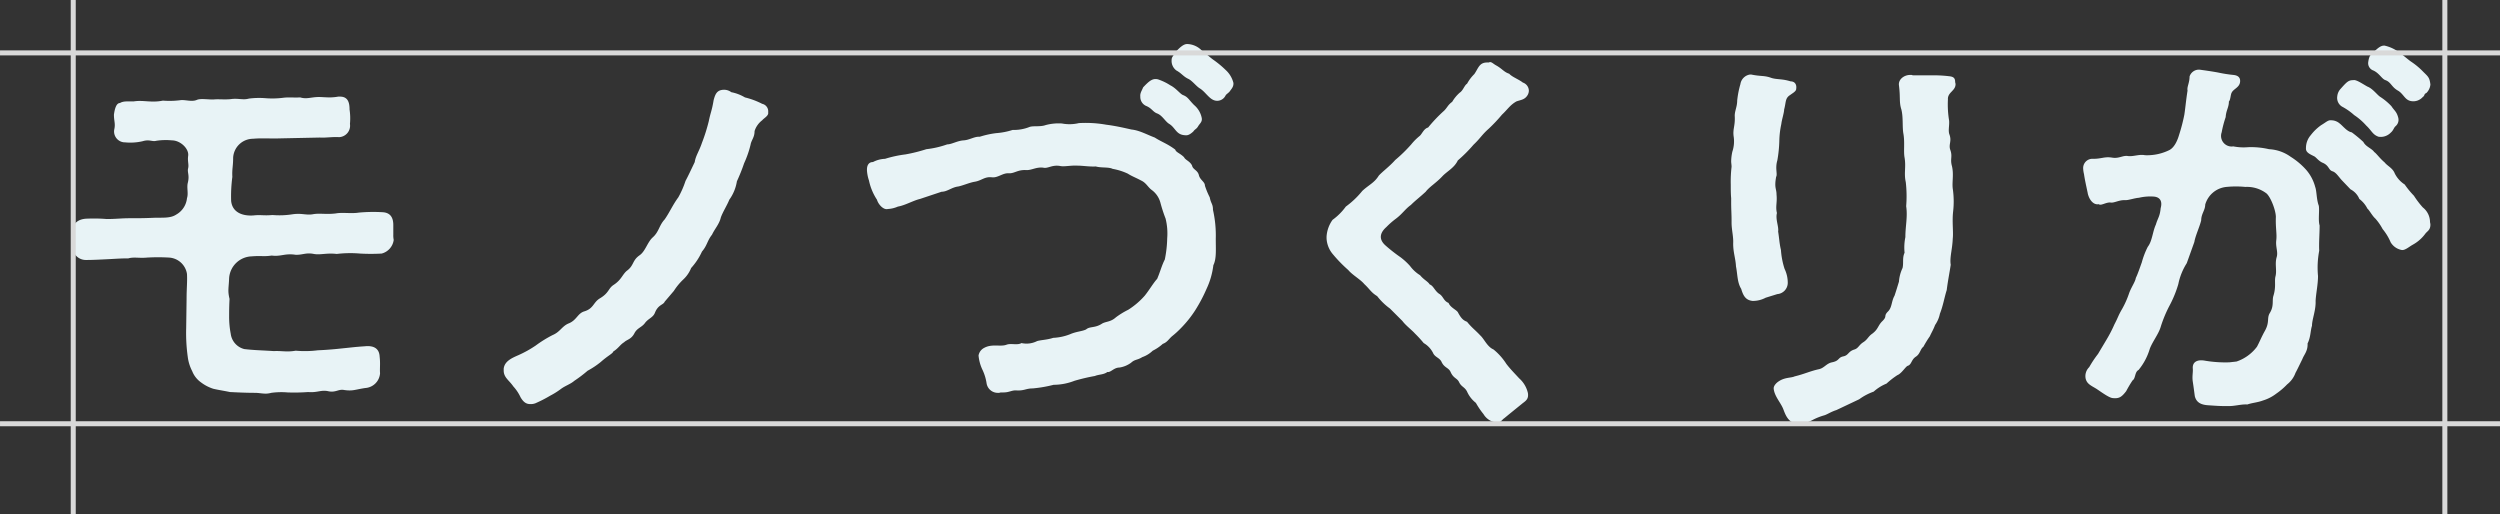 <svg xmlns="http://www.w3.org/2000/svg" width="498.258" height="102.455" viewBox="0 0 498.258 102.455">
  <rect x="0" y="0" width="498.258" height="102.455" fill="#333333" stroke="none"/>
  <g id="グループ_14477" data-name="グループ 14477" transform="translate(13952.836 344.324)">
    <path id="パス_16915" data-name="パス 16915" d="M71.12-33.6c0-1.36-.48-2.48-2.16-2.56a31.171,31.171,0,0,0-4.72.08c-1.44.24-3.28-.08-4.56.16-1.84.24-3.28-.08-4.56.16-1.36.24-2.16-.24-4,0a16.734,16.734,0,0,1-4.08.16c-1.76.16-2.32-.08-3.76.08-2.16.16-4.24-.56-4.48-2.88a29.59,29.59,0,0,1,.24-4.8c-.08-1.6.16-2.08.16-3.84a3.994,3.994,0,0,1,4-3.76c1.68-.16,3.44,0,5.6-.08l7.68-.16c1.12.08,2.4-.16,3.84-.08a2.291,2.291,0,0,0,2.16-2.64,11.858,11.858,0,0,0-.08-2.88c0-1.52-.4-2.56-1.92-2.56h-.32a9.986,9.986,0,0,1-1.68.16c-.8,0-1.68-.08-2.16-.08-1.6,0-2.4.48-3.76.08-1.44.08-2.16-.08-3.44.08a17.022,17.022,0,0,1-3.44.08,15.858,15.858,0,0,0-3.36.08c-1.12.32-2-.08-3.44.08-1.04.16-2.56,0-3.44.08-1.04.08-2.64-.24-3.44.08-1.04.48-2.4-.08-3.36.08a16.837,16.837,0,0,1-3.44.08c-2.32.48-3.92-.16-5.84.16-1.28,0-2.08-.08-2.72.32-.72,0-1.04,1.12-1.2,2.32,0,1.28.32,1.76.08,2.88a2.173,2.173,0,0,0,2.16,2.64,10.745,10.745,0,0,0,3.52-.24c1.36-.4,1.84.16,2.72-.08a12.387,12.387,0,0,1,3.04-.08c1.76,0,3.44,1.68,3.28,3.04-.16,1.12.16,1.76,0,2.48-.24.88.32,1.36-.08,2.96-.24.96.16,2.08-.16,3.04a4.234,4.234,0,0,1-2.16,3.28c-1.2.8-2.88.56-4.64.64s-3.04.08-4.72.08c-1.44,0-2.72.16-4.48.16a30.684,30.684,0,0,0-3.76-.08c-2,0-3.12,1.04-3.12,2.72,0,.96.08,1.92.08,3.04a2.646,2.646,0,0,0,2.72,2.48c1.36,0,2.8-.08,4.4-.16s2.56-.16,4-.16c1.12-.32,2.16,0,3.76-.16a38.9,38.9,0,0,1,4.32,0A3.843,3.843,0,0,1,30-23.84c.08,1.6-.08,2.88-.08,4.96l-.08,5.84a34.3,34.3,0,0,0,.32,5.76,8.408,8.408,0,0,0,.88,2.8A4.962,4.962,0,0,0,32.8-2.24,8.084,8.084,0,0,0,35.28-.96c1.04.24,2.16.4,3.28.64,1.6.08,3.2.16,5.04.16.64,0,1.36.16,2.16.16A4.682,4.682,0,0,0,46.8-.16a15,15,0,0,1,3.28-.08,37.662,37.662,0,0,0,4.08-.08c1.84.16,2.56-.48,4-.16,1.52.32,2-.48,3.2-.24,1.68.24,2.08-.08,4.16-.4a3.166,3.166,0,0,0,2.96-2.96c-.08-.88.08-1.92-.08-3.28-.08-1.84-1.44-2.24-2.96-2.08-2.32.16-2.64.24-4.32.4-1.44.16-3.12.32-5.04.4a20.324,20.324,0,0,1-4.4.08c-1.84.32-2.72,0-4.4.08-2.32-.16-3.76-.16-5.84-.4a3.6,3.6,0,0,1-2.72-3.04,17.765,17.765,0,0,1-.32-3.44c0-.88,0-1.92.08-3.52-.4-1.68-.16-2.08-.08-4.16a4.654,4.654,0,0,1,4.48-4.32c2-.16,2.4.08,4-.16,1.84.24,2.64-.48,4.72-.16,1.36.08,2.08-.48,3.68-.16,1.28.24,2.56-.24,4.56,0a22.754,22.754,0,0,1,4.64-.08,38.3,38.3,0,0,0,4.32,0,3.236,3.236,0,0,0,2.4-2.72,4.561,4.561,0,0,1-.08-1.04V-33.6Zm73.52-24.16a15.392,15.392,0,0,0-3.44-1.28,8.4,8.4,0,0,0-2.72-1.04,2.389,2.389,0,0,0-1.6-.48c-1.28.08-1.6.88-1.92,2.08-.32,2-.64,2.56-.96,4.16A35.248,35.248,0,0,1,132.64-50c-.56,1.68-1.28,2.64-1.44,3.84-.8,1.68-1.36,2.88-1.84,3.76a18.229,18.229,0,0,1-1.44,3.28c-1.12,1.52-1.76,3.04-2.72,4.4-1.12,1.2-1.12,2.48-2.4,3.6-1.04.96-1.44,2.72-2.56,3.52-1.52,1.04-1.12,2-2.48,3.04-.96.72-1.12,1.84-2.72,2.88-1.12.72-.88,1.6-2.8,2.72-1.28.8-1.2,2-3.04,2.56-1.36.4-1.52,1.76-3.12,2.4-1.36.56-1.68,1.68-3.2,2.32A23.672,23.672,0,0,0,99.52-9.6a22.181,22.181,0,0,1-3.44,1.92c-1.28.56-2.8,1.2-2.96,2.72v.32c0,1.44,1.04,1.92,1.92,3.2A8.478,8.478,0,0,1,96.48.72c.56.96,1.12,1.36,1.92,1.36a2.542,2.542,0,0,0,1.04-.16A26.113,26.113,0,0,0,102.4.4a15.04,15.04,0,0,0,2.16-1.36c.88-.64,1.92-.96,2.64-1.6a25.541,25.541,0,0,0,2.64-2,16.819,16.819,0,0,0,2.64-1.76c1.44-1.28,2.4-1.68,2.48-2.08,1.04-.64,1.36-1.36,2.16-1.84.56-.56,1.44-.56,2.08-1.84.56-1.04,1.44-1.12,2.08-2,.72-.96,1.6-1.04,2-2.08.64-1.6,1.68-1.52,1.92-2.16l1.84-2.16a11.948,11.948,0,0,1,1.84-2.24,6.377,6.377,0,0,0,1.6-2.32,12.708,12.708,0,0,0,2.16-3.28c1.04-1.2,1.04-2.16,2-3.36.56-1.2,1.44-2.08,1.76-3.44.4-1.12,1.28-2.48,1.68-3.52a8.527,8.527,0,0,0,1.52-3.68,36.161,36.161,0,0,0,1.44-3.6,20.053,20.053,0,0,0,1.28-3.68c.16-.96.8-1.44.8-2.72a4.319,4.319,0,0,1,1.52-2.16c.32-.4,1.12-.8,1.2-1.36v-.32A1.529,1.529,0,0,0,144.64-57.76Zm92.4-6.72a19.877,19.877,0,0,0-2.4-2c-.48-.32-1.28-1.04-2.4-1.92a4.215,4.215,0,0,0-2.88-1.28c-.56,0-1.2.32-2.48,1.76-.32.72-.64.8-.64,1.44a2.368,2.368,0,0,0,.96,2.08c1.04.56,1.36,1.2,2.4,1.68.8.4,1.6,1.52,2.32,1.92,1.12.72,1.84,2.16,3.04,2.4a1.848,1.848,0,0,0,2-.96c.16-.32.4-.4.8-.8.4-.56.8-.96.8-1.6v-.16A5.159,5.159,0,0,0,237.04-64.48Zm-15.92,7.12c1.2.48,1.36,1.2,2.24,1.52,1.04.4,1.6,1.6,2.4,2.08,1.2.72,1.36,2.08,2.96,2.24.56.08.96.08,1.84-.72.32-.48.64-.48.96-1.04s.88-.88.72-1.68a4.5,4.5,0,0,0-1.52-2.56c-1.12-1.12-1.2-1.6-2.24-2-.56-.24-1.36-1.36-2.48-1.92a11.044,11.044,0,0,0-2.48-1.2c-1.04-.24-1.68.24-2.96,1.6-.24.64-.64,1.12-.56,1.84A1.954,1.954,0,0,0,221.12-57.36Zm13.36,20.72c0-1.2-.4-1.2-.64-2.48a15.738,15.738,0,0,1-.96-2.32c0-.8-.96-1.12-1.2-2.08-.24-1.04-1.2-1.12-1.36-1.92-.4-.88-1.36-1.12-1.6-1.68-.8-.8-1.6-.96-1.76-1.52-1.6-1.2-2.72-1.52-4.08-2.4-1.52-.56-3.04-1.44-4.64-1.6-1.44-.32-3.12-.72-5.04-.96a23.429,23.429,0,0,0-5.44-.32,7.987,7.987,0,0,1-3.36.08,9.868,9.868,0,0,0-3.28.32c-1.12.4-2.56.08-3.28.4a8.331,8.331,0,0,1-3.28.56,13.873,13.873,0,0,1-3.28.64,18.1,18.1,0,0,0-3.28.72c-1.04-.08-2,.64-3.2.72-1.28.08-2.4.8-3.28.8a18.485,18.485,0,0,1-4.16.96,31.581,31.581,0,0,1-4.16,1.04,23.138,23.138,0,0,0-4.08.88,5.6,5.6,0,0,0-2.4.64c-.64,0-1.2.4-1.2,1.52v.16a7.927,7.927,0,0,0,.4,2,11.11,11.11,0,0,0,1.6,3.84c.24.88,1.28,2.08,2.16,1.84a5.642,5.642,0,0,0,2-.48c1.44-.24,3.04-1.2,4.4-1.52l4.32-1.44c1.12,0,2-.88,3.28-1.04.88-.16,2.32-.8,3.36-.96,1.36-.24,1.92-1.04,3.36-.88,1.2.16,2.16-.88,3.36-.8,1.12.08,1.76-.72,3.44-.64,1.12.08,2-.64,3.44-.48.96.24,1.76-.64,3.44-.32.8.16,2.08-.16,3.44-.08.96,0,2.48.24,3.6.16,1.12.32,2.56.08,3.36.48a12.087,12.087,0,0,1,3.04.96c.72.48,1.6.8,2.64,1.36,1.04.48,1.36,1.36,2.16,1.92A4.607,4.607,0,0,1,224-38.08a30.061,30.061,0,0,0,1.04,3.2,12.185,12.185,0,0,1,.32,3.92,22.881,22.881,0,0,1-.48,4.24c-.56,1.04-.96,2.56-1.52,3.84-.8.88-1.52,2.16-2.48,3.36a15.259,15.259,0,0,1-3.28,2.8,15.858,15.858,0,0,0-2.48,1.52c-1.04.96-2.08.8-2.8,1.28-1.36.88-2.4.48-3.12,1.12-.8.4-1.92.4-3.2.96a10.4,10.4,0,0,1-3.36.72c-1.2.4-2.32.4-3.2.64a4.627,4.627,0,0,1-3.12.4c-.8.48-2.08,0-2.96.32-1.2.48-2.88-.24-4.48.64a2.106,2.106,0,0,0-1.12,1.52,8.507,8.507,0,0,0,.72,2.72,9.583,9.583,0,0,1,.88,2.8A2.252,2.252,0,0,0,191.6-.16a1.186,1.186,0,0,0,.56-.08h.56c1.2,0,1.68-.48,2.64-.4,1.52.08,1.84-.4,3.2-.4a26.235,26.235,0,0,0,4.16-.72,11.583,11.583,0,0,0,4.16-.8,37.627,37.627,0,0,1,4.08-.96c.72-.32,1.76-.24,2.48-.8.64.16,1.28-.88,2.4-.88a5.273,5.273,0,0,0,2.32-.96c.8-.72,1.2-.48,2.24-1.12a5.741,5.741,0,0,0,2.08-1.28,8.551,8.551,0,0,0,2-1.36c.88-.32,1.12-.88,1.84-1.52a17.517,17.517,0,0,0,1.76-1.6,21.858,21.858,0,0,0,2.88-3.6,30.756,30.756,0,0,0,2.24-4.24,15.337,15.337,0,0,0,1.36-4.72c.64-1.28.48-3.04.48-5.28A23.086,23.086,0,0,0,234.48-36.64ZM296.24-62c-.8-.64-2.16-1.12-2.72-1.76-1.04-.32-1.44-1.04-2.64-1.68-.56-.32-.8-.64-1.2-.64-.08,0-.16.08-.24.08h-.32c-1.6,0-1.76,1.2-2.56,2.32a8.04,8.04,0,0,0-1.44,1.92c-.48.24-.8,1.36-1.44,1.76a7.352,7.352,0,0,0-1.52,1.84c-.88.64-.96,1.12-1.6,1.76a29.706,29.706,0,0,0-3.2,3.36c-.88.24-1.2,1.28-1.68,1.68A11.116,11.116,0,0,0,274-49.68a29.273,29.273,0,0,1-3.2,3.12c-1.04,1.2-2.56,2.32-3.28,3.12-.88,1.44-2,1.84-3.28,3.04a17.268,17.268,0,0,1-3.28,3.12,11.806,11.806,0,0,1-2.64,2.64,6.369,6.369,0,0,0-1.2,3.36v.32a5.261,5.261,0,0,0,1.28,3.2,28,28,0,0,0,3.04,3.12c.88,1.04,2.4,1.84,3.2,2.8,1.12,1.04,1.36,1.68,2.56,2.4a12.47,12.47,0,0,0,2.56,2.48l2.48,2.48c.64.88,1.84,1.76,2.48,2.48a23.82,23.82,0,0,1,1.76,1.92,4.75,4.75,0,0,1,1.84,1.92c.4.96,1.36.96,1.76,1.92.56,1.12,1.36,1.04,1.76,1.92.56,1.28,1.28,1.2,1.68,2,.48,1.04,1.2.96,1.68,2.08a5.888,5.888,0,0,0,1.68,2.08,15.675,15.675,0,0,0,1.52,2.24,3.445,3.445,0,0,0,2.64,1.68h.16c.64,0,.88-.56,1.36-.88,1.36-1.12,2.16-1.76,3.44-2.8.56-.48,1.28-.8,1.28-1.76a1.988,1.988,0,0,0-.08-.64,5.526,5.526,0,0,0-1.68-2.72c-.96-1.04-1.76-1.84-2.56-2.88A12.063,12.063,0,0,0,290.4-8.8c-1.28-.56-1.84-2.08-2.64-2.8-.96-1.04-1.68-1.52-2.64-2.72-.88-.32-1.28-.88-1.84-1.92-.32-.48-1.52-.96-1.84-1.84-1.04-.4-1.04-1.36-1.92-1.84-.88-.64-1.12-1.6-1.84-1.84-.4-.64-1.12-.88-1.92-1.84a7.1,7.1,0,0,1-2-1.84,12.787,12.787,0,0,0-1.92-1.76,31.824,31.824,0,0,1-2.96-2.32c-1.36-1.2-1.2-2.48.16-3.68a15.89,15.89,0,0,1,1.92-1.68c1.28-.96,1.84-1.92,2.96-2.72.88-.88,1.84-1.6,2.96-2.64.72-.96,2.08-1.76,3.28-3.04.96-1.04,2.4-1.68,3.12-3.2a28.553,28.553,0,0,0,3.12-3.12c1.36-1.28,1.68-2,3.04-3.2a31.084,31.084,0,0,0,2.64-2.8c1.12-1.04,1.6-1.92,2.88-2.64.88-.32,1.68-.32,2.24-1.28a1.824,1.824,0,0,0,.24-.88A1.753,1.753,0,0,0,296.24-62Zm52.8,39.92a6.413,6.413,0,0,0-.64-2.8,15.6,15.6,0,0,1-.72-3.76c-.32-1.36-.32-2.16-.56-3.68.16-.96-.56-2.4-.24-3.68-.32-1.28.08-2.08-.08-3.68,0-1.2-.48-1.28-.08-3.52.32-.56-.24-1.68.24-3.28a25.869,25.869,0,0,0,.4-4,17.375,17.375,0,0,1,.4-3.28c.08-.8.56-2.24.56-2.88.4-1.44.16-2.24,1.2-2.88.4-.32,1.2-.72,1.2-1.2.16-1.04-.4-1.52-1.12-1.52-1.76-.56-2.8-.32-3.92-.72-1.36-.48-2-.24-3.92-.64h-.24a2.272,2.272,0,0,0-1.92,1.92,18.166,18.166,0,0,0-.64,3.28c0,1.28-.56,2.16-.48,3.2.08,1.84-.4,2.4-.24,3.84a6.458,6.458,0,0,1-.24,3.12,9.6,9.6,0,0,0-.24,1.92c0,.32.08.72.08,1.12a25.342,25.342,0,0,0-.16,3.52c0,.96,0,1.84.08,2.72V-38c0,1.28.08,2.16.08,3.52v.4c0,1.44.4,2.8.32,4.16,0,1.84.48,2.96.56,4.56.32,1.6.24,3.2,1.04,4.48.4,1.36.88,2.24,2.24,2.4a5.368,5.368,0,0,0,2.64-.64l2.32-.72A2.259,2.259,0,0,0,349.04-22.08Zm32.72-23.28c-.4-1.44.16-1.84-.32-3.2-.4-1.12.32-1.68-.16-3.04-.32-.8,0-1.76-.08-2.8a19.668,19.668,0,0,1-.24-4.24c-.08-1.44,1.52-1.68,1.52-3.04,0-.16-.08-.32-.08-.48,0-.96-.64-1.04-1.36-1.12a24.615,24.615,0,0,0-2.64-.16h-4.08c-.24,0-.48,0-.56-.08h-.32c-1.2,0-2.4.88-2.24,2.08.32,2.48,0,3.28.48,4.8.4,1.6.16,3.44.4,4.8.32,1.76,0,3.52.24,4.8.32,1.92-.16,3.12.24,4.88a24.748,24.748,0,0,1,.08,4.8c.32,2.16-.16,3.92-.16,6.16a10.366,10.366,0,0,0-.16,3.12c-.48,1.04-.16,2-.4,3.04a7.6,7.6,0,0,0-.72,2.72c-.32,1.04-.48,1.6-.88,2.8-.64,1.12-.48,2.32-1.28,3.12-1.04,1.04,0,.88-1.28,2.08-.8.88-.72,1.52-1.92,2.4-.8.56-.88,1.12-1.76,1.68s-.96,1.2-1.76,1.44c-1.28.4-1.12,1.12-2.16,1.36-1.2.24-.72.88-2.32,1.2-1.12.24-1.52,1.12-2.56,1.36-1.84.4-2.88.96-4.88,1.44-.64.32-1.92.16-3.12.96-.4.24-1.12.88-1.04,1.52.16,1.52,1.44,2.8,1.92,4.08.4,1.04.96,2.72,2.8,2.88h.4a6.261,6.261,0,0,0,2.72-.8,11.888,11.888,0,0,1,2.24-.88c.56-.16,1.36-.72,2.4-1.04l4.56-2.16A11.277,11.277,0,0,1,366.16-.4,8.768,8.768,0,0,1,368.72-2a15.779,15.779,0,0,1,2.16-1.68c.8-.32,1.52-1.52,2-1.84.88-.24.72-1.2,1.68-1.84.88-.56.88-1.52,1.52-2a21.047,21.047,0,0,1,1.28-2.08c.32-.72.72-1.36,1.04-2.24a5.924,5.924,0,0,0,.96-2.24c.64-1.6.88-3.2,1.36-4.72.24-1.92.56-3.44.8-5.04-.24-1.44.32-3.04.4-5.2.16-1.36-.16-3.44.08-5.44a17.52,17.52,0,0,0-.08-4.56C381.76-42.24,382.16-43.68,381.76-45.36Zm84-19.04c1.2.56,1.68,1.68,2.4,1.92,1.12.4,1.2,1.36,2.48,2.08,1.12.64,1.36,1.84,2.56,2.08a2.513,2.513,0,0,0,2.4-.8c.48-.32.16-.56.72-.8a2.727,2.727,0,0,0,.8-1.68c-.16-1.44-.48-1.6-1.44-2.56a14.176,14.176,0,0,0-2.4-2c-.48-.32-1.28-1.04-2.48-1.92a7.5,7.5,0,0,0-2.8-1.28h-.16c-.56,0-1.2.4-2.4,1.68-.48.24-.64,1.04-.72,1.68A1.547,1.547,0,0,0,465.76-64.4ZM454.88-37.44c-.48-1.28-.4-2.88-.72-3.76a8.512,8.512,0,0,0-1.76-3.36,14.349,14.349,0,0,0-3.12-2.64,8.042,8.042,0,0,0-4.32-1.52,15.94,15.94,0,0,0-4.16-.4,10.468,10.468,0,0,1-2.96-.16,2.111,2.111,0,0,1-2.32-2.8,21.314,21.314,0,0,1,.8-3.04c.08-1.36.64-1.92.64-3.12.32-.24.32-1.36.56-1.76.4-.8,1.68-1.04,1.68-2.32,0-.8-.56-1.12-1.36-1.2A27.056,27.056,0,0,1,434.8-64c-1.28-.24-2.48-.4-3.6-.56a1.949,1.949,0,0,0-2.08,1.36c0,1.28-.56,2.08-.4,2.8-.32,2-.4,3.2-.64,4.8a34.946,34.946,0,0,1-1.04,4c-.32,1.12-.96,2.64-2.08,3.12a10.006,10.006,0,0,1-4.72.96c-1.2-.24-2.32.32-3.44.16-.96-.16-1.76.56-3.12.32-1.52-.24-2.08.24-3.76.24a1.847,1.847,0,0,0-2,2,5.506,5.506,0,0,0,.16,1.04c.16,1.12.4,2.16.72,3.68.16,1.04.96,2.56,2.24,2.32.4.4,1.52-.48,2.4-.32.72.08,1.68-.56,2.88-.48.72,0,1.76-.4,2.72-.48a9.89,9.89,0,0,1,2.88-.24c1.28.08,1.84.88,1.44,2.32-.16,1.68-.56,1.92-.96,3.28-.64,1.36-.72,3.28-1.6,4.4a16.041,16.041,0,0,0-1.2,3.12c-.32.88-.8,2.32-1.2,3.12-.08.72-.96,1.92-1.36,3.12a18.127,18.127,0,0,1-1.36,3.04c-.8,1.36-.8,1.68-1.52,3.04a26.429,26.429,0,0,1-1.52,2.96c-.8,1.36-.96,1.6-1.76,2.96a21.462,21.462,0,0,0-1.76,2.64,2.5,2.5,0,0,0-.72,2.24c.24,1.12,1.12,1.44,2.16,2.08.96.64,2.48,1.76,3.2,1.84,1.36.16,1.84-.24,2.72-1.36a24.751,24.751,0,0,1,1.28-2.16c.64-.4.4-1.68,1.2-2.08a12.011,12.011,0,0,0,2.24-4.24c.56-1.44,1.76-2.96,2.16-4.32a25.109,25.109,0,0,1,1.84-4.4,22.11,22.11,0,0,0,1.68-4.16A12.313,12.313,0,0,1,428.56-26l1.52-4.24c.16-1.12,1.12-3.2,1.36-4.32,0-1.28.8-2,.8-3.12a4.879,4.879,0,0,1,4.24-3.52,19.278,19.278,0,0,1,3.76,0,6.419,6.419,0,0,1,4.08,1.2c.88.56,2,3.44,2,4.8-.08,2.16.24,3.36.08,4.64-.16,1.36.4,2.32.08,3.36-.4,1.36.08,2.64-.24,3.84-.24.96.16,2-.4,3.84-.32.96.16,2-.72,3.44-.64,1.04,0,1.76-.96,3.52-.72,1.28-1.04,2.16-1.6,3.2a8.483,8.483,0,0,1-4.08,2.96l-1.44.16a24.22,24.22,0,0,1-4.8-.32c-1.68-.32-2.56.32-2.48,1.52.08.8-.16,1.52,0,2.64.16,1.04.24,1.68.4,2.88.32,1.36,1.36,1.76,2.72,1.84,2.24.16,2.56.16,4.08.16,1.28,0,2.48-.4,3.68-.32.88-.32,2.08-.4,3.12-.8A8.281,8.281,0,0,0,446.4,0a13.739,13.739,0,0,0,2.16-1.84,5.146,5.146,0,0,0,1.68-2.32c.24-.4,1.04-2.08,1.36-2.72.32-.88,1.12-1.6,1.04-3.12.64-1.28.56-2.56.88-3.52,0-1.28.8-3.12.72-4.96.08-1.52.48-3.28.48-4.96a17.927,17.927,0,0,1,.24-5.04c-.08-1.68.08-3.28.08-5.04C454.72-34.56,455.04-36.4,454.88-37.44Zm4.64-19.76a11.839,11.839,0,0,1,2.4,1.68,12.138,12.138,0,0,1,2.4,2.08c1.12,1.04,1.28,1.84,2.48,2.24a2.782,2.782,0,0,0,2.4-.8c.64-.56.56-.96,1.04-1.36a1.649,1.649,0,0,0,.48-1.6c-.32-1.28-.8-1.44-1.36-2.32a11.831,11.831,0,0,0-2.32-1.92c-.64-.48-1.44-1.6-2.48-2-.88-.48-2.24-1.44-2.8-1.28-.96,0-1.28.32-2.56,1.76a2.518,2.518,0,0,0-.64,1.44A2.029,2.029,0,0,0,459.52-57.2Zm17.52,22.88a3.737,3.737,0,0,0-1.44-2.8,17.643,17.643,0,0,1-1.76-2.32A17.17,17.17,0,0,1,472-41.68a5.566,5.566,0,0,1-2-2.24c-.4-1.04-1.44-1.44-2-2.16-1.04-.88-1.6-1.76-2.08-2.08-.48-.72-1.68-1.04-2.16-2a26.691,26.691,0,0,0-2.32-1.92c-.96-.16-1.84-1.36-2.4-1.76a2.582,2.582,0,0,0-1.68-.64c-.64-.08-1.04.4-2,.96a9.375,9.375,0,0,0-2.08,2,3.883,3.883,0,0,0-.96,2.56c-.08.88.72,1.2,1.68,1.68.4.24.88.96,1.68,1.28,1.28.56,1.12,1.44,1.92,1.68.72.24,1.12.96,1.84,1.76l1.76,1.84a3.785,3.785,0,0,1,1.76,1.92,5.48,5.48,0,0,1,1.6,1.92c.4.32.96,1.44,1.6,2a10.831,10.831,0,0,1,1.44,2.08,10.576,10.576,0,0,1,1.6,2.64,3.245,3.245,0,0,0,2.16,1.52c.64.16,1.52-.64,2.24-1.04a7.646,7.646,0,0,0,2.48-2.16c.4-.56,1.04-.72,1.04-1.84C477.12-33.92,477.04-34.08,477.04-34.32Z" transform="translate(-13945.569 -265.87)" fill="#e8f3f6" style="mix-blend-mode: multiply;isolation: isolate"/>
    <path id="パス_16166" data-name="パス 16166" d="M-14339-1616.911h498.258" transform="translate(386.166 1283.13)" fill="none" stroke="#d9d9d9" stroke-width="1" style="mix-blend-mode: multiply;isolation: isolate"/>
    <path id="パス_16167" data-name="パス 16167" d="M-14339-1616.911h498.258" transform="translate(386.166 1357.041)" fill="none" stroke="#d9d9d9" stroke-width="1" style="mix-blend-mode: multiply;isolation: isolate"/>
    <path id="パス_16168" data-name="パス 16168" d="M-14339-1616.911h102.455" transform="translate(-15555.15 13994.678) rotate(90)" fill="none" stroke="#d9d9d9" stroke-width="1" style="mix-blend-mode: multiply;isolation: isolate"/>
    <path id="パス_16169" data-name="パス 16169" d="M-14339-1616.911h102.455" transform="translate(-15082.48 13994.678) rotate(90)" fill="none" stroke="#d9d9d9" stroke-width="1" style="mix-blend-mode: multiply;isolation: isolate"/>
  </g>
</svg>
